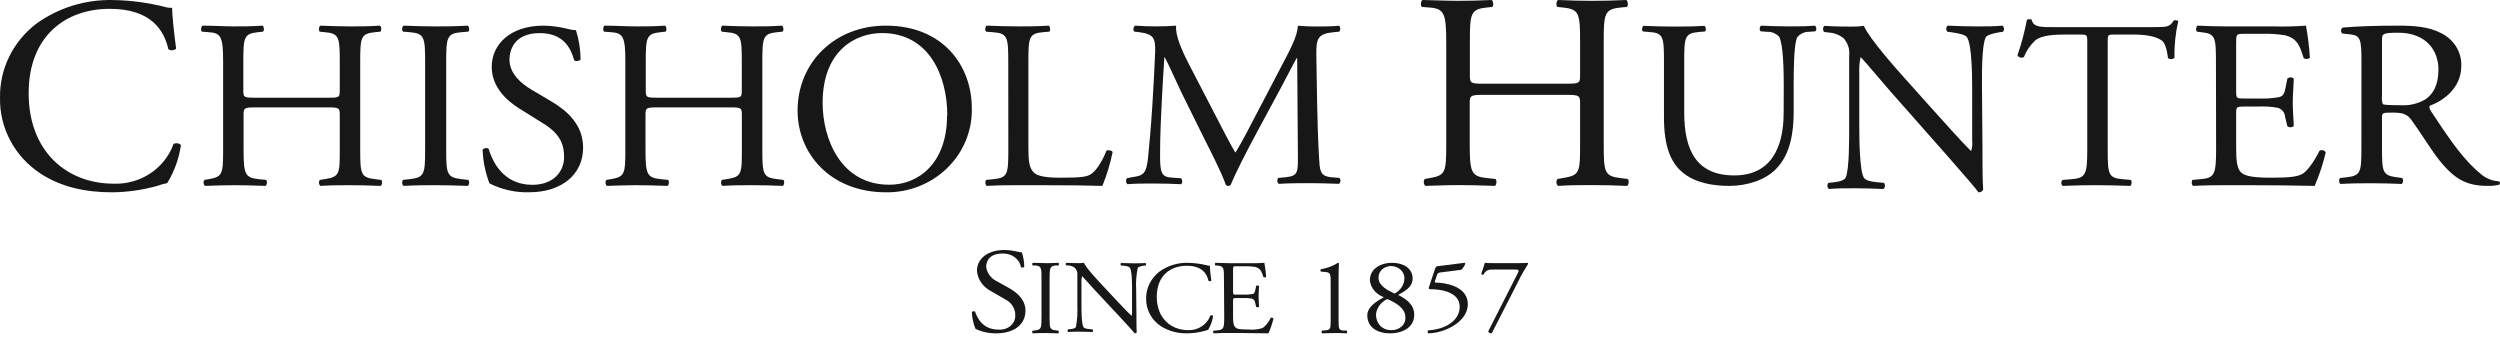 
<svg width="393px" height="53px" viewBox="0 0 393 53" version="1.1" xmlns="http://www.w3.org/2000/svg" xmlns:xlink="http://www.w3.org/1999/xlink">
    <g id="Page-1" stroke="none" stroke-width="1" fill="none" fill-rule="evenodd">
        <g id="ch-since-1857" transform="translate(0, 0)" fill="#171717" fill-rule="nonzero">
            <path d="M5.677,3.752 C9.176,1.209 13.46,-0.111 17.832,0.007 C20.519,0.058 23.191,0.41 25.796,1.055 C26.2,1.193 26.628,1.253 27.056,1.229 C27.056,2.237 27.326,4.982 27.687,7.648 C27.355,7.958 26.842,7.995 26.467,7.736 C25.796,4.768 23.766,1.388 17.242,1.388 C10.358,1.388 4.506,5.617 4.506,14.655 C4.506,23.812 10.489,28.874 17.873,28.874 C22.079,29.021 25.893,26.491 27.277,22.637 C27.662,22.424 28.147,22.496 28.448,22.812 C28.14,24.922 27.405,26.952 26.287,28.787 C25.75,28.885 25.224,29.031 24.715,29.223 C22.403,29.871 20.01,30.21 17.602,30.231 C13.51,30.231 9.679,29.437 6.397,27.303 C2.295,24.622 -0.115,20.1 0.004,15.306 C-0.056,10.81 2.039,6.542 5.677,3.752 Z" id="Path"></path>
            <path d="M40.249,16.88 C38.373,16.88 38.291,16.958 38.291,18.096 L38.291,23.426 C38.291,27.375 38.487,27.936 40.682,28.165 L41.816,28.275 C42.053,28.425 41.971,29.112 41.735,29.223 C39.621,29.152 38.291,29.112 36.765,29.112 C35.076,29.112 33.746,29.183 32.22,29.223 C31.96,28.968 31.926,28.569 32.139,28.275 L32.808,28.165 C35.003,27.786 35.076,27.375 35.076,23.426 L35.076,9.796 C35.076,5.847 34.807,5.168 32.767,5.057 L31.747,4.978 C31.519,4.828 31.592,4.149 31.829,4.031 C33.746,4.031 35.093,4.149 36.724,4.149 C38.25,4.149 39.58,4.149 41.269,4.031 C41.498,4.149 41.58,4.82 41.343,4.978 L40.6,5.057 C38.332,5.286 38.25,5.847 38.25,9.796 L38.25,14.155 C38.25,15.332 38.332,15.363 40.209,15.363 L51.453,15.363 C53.33,15.363 53.411,15.363 53.411,14.155 L53.411,9.796 C53.411,5.847 53.33,5.247 51.02,5.057 L50.278,4.978 C50.041,4.828 50.123,4.149 50.359,4.031 C52.155,4.11 53.493,4.149 55.092,4.149 C56.691,4.149 57.956,4.149 59.719,4.031 C59.955,4.149 60.029,4.82 59.792,4.978 L58.976,5.057 C56.7,5.286 56.626,5.847 56.626,9.796 L56.626,23.426 C56.626,27.375 56.7,27.896 58.976,28.165 L59.915,28.275 C60.151,28.425 60.07,29.112 59.833,29.223 C57.956,29.152 56.626,29.112 55.092,29.112 C53.558,29.112 52.081,29.112 50.359,29.223 C50.096,28.969 50.062,28.568 50.278,28.275 L51.02,28.165 C53.411,27.786 53.411,27.375 53.411,23.426 L53.411,18.096 C53.411,16.958 53.33,16.88 51.453,16.88 L40.249,16.88 Z" id="Path"></path>
            <path d="M66.83,9.893 C66.83,5.882 66.755,5.244 64.369,5.055 L63.36,4.976 C63.125,4.827 63.201,4.149 63.444,4.031 C65.461,4.109 66.805,4.149 68.486,4.149 C70.166,4.149 71.468,4.149 73.527,4.031 C73.77,4.149 73.846,4.819 73.611,4.976 L72.603,5.055 C70.216,5.244 70.141,5.843 70.141,9.893 L70.141,23.36 C70.141,27.371 70.216,27.899 72.603,28.167 L73.611,28.277 C73.846,28.427 73.77,29.113 73.527,29.223 C71.51,29.152 70.166,29.113 68.486,29.113 C66.805,29.113 65.419,29.113 63.444,29.223 C63.177,28.968 63.141,28.57 63.36,28.277 L64.369,28.167 C66.755,27.899 66.83,27.379 66.83,23.36 L66.83,9.893 Z" id="Path"></path>
            <path d="M83.16,30.226 C80.993,30.282 78.849,29.798 76.941,28.823 C76.294,27.122 75.929,25.335 75.861,23.528 C76.06,23.26 76.692,23.189 76.817,23.417 C77.415,25.34 79.053,29.052 83.684,29.052 C87.009,29.052 88.672,26.972 88.672,24.702 C88.672,23.039 88.314,21.179 85.396,19.406 L81.605,17.042 C79.61,15.797 77.299,13.637 77.299,10.532 C77.299,6.939 80.25,4.031 85.438,4.031 C86.69,4.052 87.935,4.216 89.146,4.519 C89.599,4.652 90.069,4.729 90.543,4.748 C91.016,6.246 91.26,7.802 91.266,9.366 C91.108,9.587 90.435,9.705 90.269,9.476 C89.745,7.664 88.672,5.205 84.839,5.205 C81.007,5.205 80.092,7.664 80.092,9.397 C80.092,11.596 82.004,13.18 83.484,14.055 L86.677,15.946 C89.171,17.42 91.665,19.619 91.665,23.212 C91.665,27.381 88.348,30.226 83.16,30.226 Z" id="Path"></path>
            <path d="M103.434,16.88 C101.556,16.88 101.473,16.958 101.473,18.096 L101.473,23.426 C101.473,27.375 101.67,27.936 103.867,28.165 L105.003,28.275 C105.24,28.425 105.166,29.112 104.929,29.223 C102.813,29.152 101.473,29.112 99.946,29.112 C98.263,29.112 96.923,29.183 95.396,29.223 C95.135,28.967 95.103,28.566 95.323,28.275 L96.025,28.165 C98.222,27.786 98.304,27.375 98.304,23.426 L98.304,9.796 C98.304,5.847 98.026,5.168 95.992,5.057 L94.971,4.978 C94.734,4.828 94.807,4.149 95.044,4.031 C96.964,4.031 98.312,4.149 99.987,4.149 C101.515,4.149 102.854,4.149 104.537,4.031 C104.774,4.149 104.848,4.82 104.619,4.978 L103.867,5.057 C101.597,5.286 101.515,5.847 101.515,9.796 L101.515,14.155 C101.515,15.332 101.597,15.363 103.475,15.363 L114.651,15.363 C116.538,15.363 116.612,15.363 116.612,14.155 L116.612,9.796 C116.612,5.847 116.538,5.247 114.218,5.057 L113.475,4.978 C113.237,4.828 113.319,4.149 113.556,4.031 C115.362,4.11 116.693,4.149 118.303,4.149 C119.912,4.149 121.162,4.149 122.927,4.031 C123.164,4.149 123.245,4.82 123.008,4.978 L122.192,5.057 C119.92,5.286 119.839,5.847 119.839,9.796 L119.839,23.426 C119.839,27.375 119.92,27.896 122.192,28.165 L123.131,28.275 C123.368,28.425 123.286,29.112 123.057,29.223 C121.17,29.152 119.839,29.112 118.31,29.112 C116.783,29.112 115.288,29.112 113.565,29.223 C113.301,28.969 113.266,28.568 113.483,28.275 L114.226,28.165 C116.62,27.786 116.62,27.375 116.62,23.426 L116.62,18.096 C116.62,16.958 116.546,16.88 114.659,16.88 L103.434,16.88 Z" id="Path"></path>
            <path d="M125.381,17.386 C125.381,9.817 131.224,4.031 139.25,4.031 C148.251,4.031 152.771,10.338 152.771,17.008 C152.853,20.523 151.459,23.919 148.908,26.414 C146.357,28.908 142.869,30.286 139.25,30.229 C130.599,30.229 125.381,24.198 125.381,17.386 Z M148.916,18.174 C148.916,11.93 146.068,5.197 138.626,5.197 C134.568,5.197 129.317,7.878 129.317,16.172 C129.317,21.769 132.125,29.039 139.794,29.039 C144.396,29.046 148.875,25.641 148.875,18.182 L148.916,18.174 Z" id="Shape"></path>
            <path d="M158.501,9.792 C158.501,5.846 158.421,5.207 155.992,5.057 L155.018,4.978 C154.793,4.828 154.866,4.149 155.099,4.031 C157.263,4.11 158.574,4.149 160.118,4.149 C161.662,4.149 162.941,4.149 164.871,4.031 C165.097,4.149 165.177,4.82 164.944,4.978 L164.019,5.057 C161.742,5.246 161.662,5.846 161.662,9.792 L161.662,22.972 C161.662,25.34 161.782,26.342 162.466,27.068 C162.892,27.479 163.624,27.937 166.673,27.937 C169.954,27.937 170.766,27.787 171.386,27.447 C172.191,26.989 173.164,25.624 173.936,23.69 C174.161,23.501 174.901,23.69 174.901,23.919 C174.53,25.731 173.992,27.507 173.292,29.223 C171.322,29.152 167.663,29.112 163.681,29.112 L160.126,29.112 C158.517,29.112 157.271,29.112 155.107,29.223 C154.851,28.968 154.817,28.569 155.026,28.276 L156.185,28.165 C158.429,27.937 158.509,27.376 158.509,23.43 L158.501,9.792 Z" id="Path"></path>
            <path d="M191.43,18.826 C192.339,20.583 193.213,22.301 194.162,23.941 L194.244,23.941 C195.309,22.184 196.299,20.248 197.29,18.344 L201.019,11.214 C202.801,7.817 203.949,5.772 204.023,4.046 C205.01,4.133 206.002,4.172 206.993,4.163 C207.983,4.163 209.295,4.163 210.525,4.046 C210.745,4.323 210.745,4.703 210.525,4.979 L209.7,5.057 C207.225,5.282 206.886,5.99 206.928,8.602 C207.002,12.559 207.043,19.487 207.356,24.835 C207.48,26.701 207.439,27.712 209.304,27.86 L210.566,27.969 C210.802,28.251 210.77,28.656 210.492,28.901 C208.842,28.832 207.241,28.793 205.813,28.793 C204.385,28.793 202.645,28.793 201.019,28.901 C200.741,28.656 200.709,28.251 200.944,27.969 L202.092,27.86 C204.031,27.673 204.031,27.082 204.031,24.688 L203.915,9.139 L203.833,9.139 C203.561,9.551 202.051,12.536 201.258,13.99 L197.735,20.521 C195.952,23.809 194.17,27.316 193.452,29.073 C193.354,29.181 193.206,29.236 193.056,29.22 C192.922,29.218 192.794,29.165 192.701,29.073 C192.033,27.09 190.127,23.436 189.219,21.609 L185.654,14.402 C184.83,12.684 184.004,10.748 183.121,9.03 L183.038,9.03 C182.882,11.362 182.758,13.508 182.643,15.669 C182.528,17.947 182.362,21.267 182.362,24.439 C182.362,27.207 182.602,27.798 184.144,27.914 L185.654,28.023 C185.927,28.248 185.893,28.847 185.654,28.956 C184.309,28.886 182.767,28.847 181.256,28.847 C179.985,28.847 178.566,28.847 177.213,28.956 C176.971,28.695 176.94,28.315 177.139,28.023 L177.997,27.844 C179.647,27.619 180.217,27.393 180.473,24.781 C180.712,22.316 180.91,20.264 181.149,16.571 C181.347,13.461 181.504,10.305 181.586,8.252 C181.66,5.92 181.347,5.337 178.929,5.041 L178.294,4.964 C178.082,4.661 178.15,4.256 178.451,4.031 C179.639,4.108 180.597,4.147 181.586,4.147 C182.688,4.161 183.79,4.122 184.887,4.031 C184.73,5.484 185.713,7.801 186.95,10.188 L191.43,18.826 Z" id="Path"></path>
            <path d="M233.283,14.911 C231.129,14.911 231.039,14.998 231.039,16.314 L231.039,22.517 C231.039,27.118 231.26,27.732 233.773,27.995 L235.079,28.131 C235.349,28.306 235.259,29.096 234.99,29.223 C232.541,29.135 231.039,29.096 229.276,29.096 C227.35,29.096 225.823,29.183 224.069,29.223 C223.768,28.93 223.731,28.467 223.979,28.131 L224.746,27.995 C227.26,27.557 227.35,27.118 227.35,22.517 L227.35,6.706 C227.35,2.105 227.032,1.356 224.697,1.18 L223.53,1.092 C223.261,0.917 223.351,0.128 223.62,0 C225.823,0.04 227.35,0.128 229.276,0.128 C231.031,0.128 232.541,0.088 234.483,0 C234.752,0.128 234.842,0.917 234.573,1.092 L233.756,1.18 C231.153,1.443 231.063,2.105 231.063,6.706 L231.063,11.753 C231.063,13.109 231.153,13.156 233.308,13.156 L246.146,13.156 C248.293,13.156 248.391,13.109 248.391,11.753 L248.391,6.706 C248.391,2.105 248.293,1.443 245.649,1.18 L244.832,1.092 C244.563,0.917 244.653,0.128 244.922,0 C246.987,0.088 248.513,0.128 250.35,0.128 C252.186,0.128 253.614,0.088 255.647,0 C255.916,0.128 256.005,0.917 255.736,1.092 L254.79,1.18 C252.194,1.443 252.104,2.105 252.104,6.706 L252.104,22.517 C252.104,27.118 252.194,27.692 254.79,27.995 L255.867,28.131 C256.136,28.306 256.047,29.096 255.778,29.223 C253.631,29.135 252.104,29.096 250.35,29.096 C248.595,29.096 246.897,29.096 244.922,29.223 C244.622,28.93 244.584,28.467 244.832,28.131 L245.649,27.995 C248.391,27.557 248.391,27.118 248.391,22.517 L248.391,16.314 C248.391,14.998 248.293,14.911 246.146,14.911 L233.283,14.911 Z" id="Path"></path>
            <path d="M280.406,13.443 C280.406,11.125 280.334,6.882 279.671,5.769 C279.181,5.243 278.467,4.959 277.731,4.997 L276.761,4.919 C276.545,4.647 276.58,4.263 276.842,4.031 C278.313,4.108 279.751,4.147 281.263,4.147 C282.775,4.147 283.938,4.147 285.304,4.031 C285.575,4.26 285.607,4.653 285.377,4.919 L284.447,4.997 C283.687,4.966 282.959,5.299 282.508,5.885 C281.966,7.114 281.966,11.38 281.966,13.451 L281.966,17.631 C281.966,20.862 281.425,24.269 279.251,26.495 C277.618,28.249 274.709,29.223 271.871,29.223 C269.196,29.223 266.521,28.736 264.597,27.183 C262.544,25.545 261.575,22.84 261.575,18.427 L261.575,9.664 C261.575,5.8 261.493,5.174 259.247,5.028 L258.277,4.95 C258.043,4.803 258.123,4.177 258.358,4.062 C260.298,4.139 261.59,4.177 263.167,4.177 C264.743,4.177 266.036,4.177 267.935,4.062 C268.17,4.177 268.25,4.834 268.016,4.95 L267.087,5.028 C264.832,5.213 264.759,5.847 264.759,9.664 L264.759,17.678 C264.759,23.651 266.699,27.577 272.631,27.577 C278.289,27.577 280.391,23.35 280.391,17.716 L280.406,13.443 Z" id="Path"></path>
            <path d="M311.641,23.051 C311.641,24.206 311.641,28.786 311.754,29.789 C311.639,30.092 311.325,30.273 311.003,30.222 C310.534,29.564 309.386,28.217 306.041,24.406 L297.055,14.234 C296.004,13.039 293.37,9.879 292.554,9.028 L292.473,9.028 C292.301,9.854 292.236,10.697 292.279,11.539 L292.279,19.93 C292.279,21.743 292.32,26.749 292.982,27.904 C293.216,28.321 293.992,28.553 294.962,28.634 L296.158,28.746 C296.397,29.034 296.365,29.459 296.085,29.709 C294.34,29.636 292.982,29.596 291.544,29.596 C289.927,29.596 288.869,29.596 287.503,29.709 C287.225,29.459 287.19,29.038 287.423,28.746 L288.473,28.634 C289.362,28.513 289.984,28.289 290.178,27.831 C290.72,26.444 290.687,21.743 290.687,19.898 L290.687,8.804 C290.816,7.799 290.504,6.788 289.831,6.028 C289.141,5.473 288.293,5.15 287.406,5.106 L286.752,5.025 C286.517,4.793 286.517,4.223 286.825,4.063 C288.441,4.183 290.509,4.183 291.212,4.183 C291.81,4.187 292.407,4.146 292.998,4.063 C293.807,6.028 298.348,11.114 299.633,12.534 L303.391,16.737 C306.065,19.697 307.972,21.855 309.791,23.7 L309.871,23.7 C310.035,23.182 310.087,22.635 310.025,22.096 L310.025,13.841 C310.025,12.036 309.984,7.031 309.217,5.876 C308.983,5.531 308.36,5.298 306.792,5.073 L306.138,4.993 C305.863,4.761 305.903,4.151 306.211,4.031 C307.997,4.111 309.314,4.151 310.792,4.151 C312.457,4.151 313.467,4.151 314.784,4.031 C314.926,4.146 315.015,4.314 315.03,4.495 C315.045,4.676 314.985,4.856 314.866,4.993 L314.324,5.073 C313.08,5.266 312.304,5.571 312.15,5.876 C311.487,7.255 311.569,12.036 311.569,13.801 L311.641,23.051 Z" id="Path"></path>
            <path d="M331.332,23.462 C331.332,27.386 331.406,27.983 333.694,28.171 L334.949,28.281 C335.186,28.43 335.104,29.113 334.874,29.223 C332.628,29.152 331.291,29.113 329.717,29.113 C328.143,29.113 326.766,29.113 324.249,29.223 C324.114,29.1 324.038,28.93 324.038,28.752 C324.038,28.574 324.114,28.404 324.249,28.281 L325.658,28.171 C327.905,27.983 328.118,27.386 328.118,23.462 L328.118,6.636 C328.118,5.467 328.118,5.428 326.938,5.428 L324.773,5.428 C323.084,5.428 320.919,5.506 319.927,6.369 C319.14,7.099 318.534,7.99 318.156,8.975 C317.797,9.161 317.349,9.043 317.14,8.708 C317.775,6.874 318.273,4.999 318.631,3.097 C318.754,3.018 319.263,2.979 319.378,3.097 C319.616,4.298 320.919,4.266 322.723,4.266 L338.654,4.266 C340.778,4.266 341.114,4.188 341.721,3.207 C341.918,3.136 342.353,3.207 342.426,3.324 C341.983,5.201 341.784,7.122 341.836,9.046 C341.68,9.352 341.016,9.352 340.811,9.124 C340.696,8.182 340.425,6.77 339.835,6.369 C338.925,5.734 337.433,5.428 335.268,5.428 L332.472,5.428 C331.291,5.428 331.332,5.428 331.332,6.715 L331.332,23.462 Z" id="Path"></path>
            <path d="M348.347,9.797 C348.347,5.848 348.274,5.279 345.993,5.058 L345.372,4.979 C345.139,4.829 345.219,4.149 345.453,4.031 C347.113,4.11 348.428,4.149 350.015,4.149 L357.27,4.149 C359.013,4.199 360.757,4.16 362.495,4.031 C362.805,5.699 363.012,7.385 363.115,9.079 C362.845,9.311 362.45,9.34 362.148,9.15 C361.567,7.372 361.22,6.045 359.206,5.547 C357.967,5.346 356.711,5.269 355.457,5.318 L352.683,5.318 C351.523,5.318 351.523,5.397 351.523,6.835 L351.523,14.419 C351.523,15.485 351.635,15.485 352.805,15.485 L355.046,15.485 C356.147,15.532 357.251,15.455 358.335,15.256 C358.802,15.106 359.068,14.877 359.261,13.929 L359.576,12.349 C359.861,12.1 360.291,12.1 360.576,12.349 C360.576,13.258 360.422,14.719 360.422,16.18 C360.422,17.642 360.576,18.985 360.576,19.822 C360.292,20.061 359.878,20.077 359.576,19.862 L359.221,18.377 C359.182,17.695 358.702,17.115 358.028,16.939 C357.045,16.764 356.044,16.701 355.046,16.749 L352.805,16.749 C351.635,16.749 351.523,16.789 351.523,17.776 L351.523,23.116 C351.523,25.131 351.635,26.419 352.256,27.066 C352.725,27.517 353.538,27.935 356.94,27.935 C359.923,27.935 361.043,27.785 361.898,27.367 C362.591,26.987 363.639,25.66 364.639,23.685 C364.803,23.595 364.997,23.572 365.179,23.623 C365.361,23.673 365.514,23.792 365.606,23.954 C365.182,25.756 364.599,27.519 363.865,29.223 C360.382,29.152 356.94,29.112 353.498,29.112 L350.015,29.112 C348.347,29.112 347.033,29.112 344.752,29.223 C344.494,28.968 344.461,28.569 344.671,28.275 L345.953,28.164 C348.153,27.975 348.371,27.374 348.371,23.425 L348.347,9.797 Z" id="Path"></path>
            <path d="M371.22,9.771 C371.22,6.219 371.096,5.588 369.478,5.402 L368.22,5.269 C368.081,5.147 368.006,4.973 368.014,4.793 C368.022,4.613 368.113,4.446 368.262,4.334 C370.464,4.147 373.192,4.031 377.053,4.031 C379.518,4.031 381.827,4.218 383.627,5.152 C385.719,6.126 387.008,8.179 386.913,10.387 C386.913,13.938 383.955,15.886 381.983,16.618 C381.786,16.844 381.983,17.218 382.18,17.514 C385.336,22.335 387.431,25.303 390.109,27.46 C390.875,28.075 391.828,28.44 392.829,28.504 C392.927,28.557 392.99,28.652 392.999,28.759 C393.007,28.865 392.959,28.968 392.87,29.034 C392.304,29.173 391.721,29.236 391.136,29.221 C387.784,29.221 385.771,28.286 382.969,24.547 C381.942,23.161 380.331,20.583 379.107,18.9 C378.516,18.075 377.884,17.701 376.305,17.701 C374.531,17.701 374.449,17.701 374.449,18.526 L374.449,23.2 C374.449,27.094 374.531,27.57 376.815,27.873 L377.636,27.982 C377.835,28.275 377.805,28.656 377.563,28.917 C375.788,28.847 374.441,28.808 372.863,28.808 C371.285,28.808 369.789,28.808 367.933,28.917 C367.694,28.808 367.621,28.247 367.859,27.982 L368.845,27.873 C371.129,27.609 371.211,27.094 371.211,23.2 L371.22,9.771 Z M374.449,15.122 C374.393,15.536 374.436,15.957 374.572,16.353 C374.687,16.47 375.278,16.54 377.291,16.54 C378.719,16.643 380.144,16.304 381.351,15.574 C382.419,14.795 383.323,13.479 383.323,10.901 C383.323,7.949 381.392,5.144 377.012,5.144 C374.547,5.144 374.449,5.292 374.449,6.344 L374.449,15.122 Z" id="Shape"></path>
            <path d="M156.669,52.397 C155.512,52.428 154.366,52.186 153.347,51.698 C153.002,50.848 152.809,49.956 152.775,49.053 C152.877,48.916 153.202,48.878 153.287,48.992 C153.603,49.957 154.474,51.812 156.942,51.812 C157.628,51.873 158.31,51.67 158.817,51.255 C159.325,50.84 159.609,50.252 159.598,49.638 C159.657,48.533 158.99,47.499 157.89,46.985 L155.866,45.815 C154.535,45.143 153.675,43.92 153.577,42.561 C153.577,40.76 155.149,39.3 157.907,39.3 C158.577,39.309 159.243,39.394 159.888,39.551 C160.129,39.618 160.379,39.656 160.631,39.665 C160.881,40.405 161.011,41.173 161.016,41.945 C160.93,42.052 160.589,42.113 160.486,41.999 C160.289,40.725 159.034,39.796 157.591,39.855 C155.507,39.855 155.029,41.086 155.029,41.961 C155.151,42.959 155.832,43.834 156.839,44.287 L158.548,45.237 C159.888,45.997 161.203,47.069 161.203,48.87 C161.196,50.984 159.427,52.397 156.669,52.397 Z" id="Path"></path>
            <path d="M163.724,43.861 C163.724,42.101 163.724,41.816 162.735,41.728 L162.334,41.728 C162.234,41.665 162.264,41.364 162.334,41.316 C163.145,41.316 163.692,41.364 164.38,41.364 C165.067,41.364 165.576,41.364 166.387,41.316 C166.48,41.364 166.518,41.665 166.387,41.728 L165.986,41.728 C165.029,41.816 164.997,42.101 164.997,43.861 L164.997,49.824 C164.997,51.584 164.997,51.822 165.986,51.933 L166.387,51.988 C166.488,52.052 166.449,52.353 166.387,52.401 C165.615,52.401 165.029,52.353 164.38,52.353 C163.732,52.353 163.145,52.353 162.334,52.401 C162.232,52.283 162.232,52.106 162.334,51.988 L162.735,51.933 C163.692,51.822 163.724,51.584 163.724,49.824 L163.724,43.861 Z" id="Path"></path>
            <path d="M178.646,49.356 C178.646,49.847 178.646,51.797 178.695,52.218 C178.643,52.343 178.505,52.418 178.364,52.397 C178.157,52.125 177.653,51.547 176.138,49.925 L172.108,45.605 C171.644,45.098 170.453,43.757 170.097,43.398 C170.015,43.746 169.985,44.103 170.006,44.459 L170.006,48.03 C170.006,48.81 170.006,50.924 170.32,51.415 C170.42,51.594 170.767,51.696 171.206,51.727 L171.744,51.781 C171.862,51.894 171.862,52.075 171.744,52.187 C170.958,52.187 170.353,52.14 169.708,52.14 C169.063,52.14 168.508,52.14 167.904,52.187 C167.791,52.073 167.791,51.895 167.904,51.781 L168.367,51.727 C168.773,51.68 169.046,51.579 169.137,51.399 C169.338,50.287 169.413,49.158 169.36,48.03 L169.36,43.297 C169.419,42.871 169.28,42.442 168.98,42.119 C168.673,41.885 168.297,41.746 167.904,41.722 L167.606,41.722 C167.498,41.628 167.498,41.379 167.606,41.316 C168.334,41.363 169.261,41.363 169.567,41.363 C169.844,41.366 170.121,41.35 170.395,41.316 C170.743,42.151 172.795,44.311 173.365,44.919 L175.02,46.697 C176.22,47.96 177.065,48.88 177.884,49.66 C177.963,49.44 177.988,49.205 177.958,48.974 L177.958,45.473 C177.958,44.693 177.958,42.572 177.611,42.08 C177.503,41.932 177.23,41.839 176.535,41.753 L176.237,41.753 C176.113,41.659 176.13,41.394 176.237,41.347 C177.065,41.347 177.627,41.394 178.289,41.394 C178.951,41.394 179.489,41.394 180.077,41.347 C180.135,41.4 180.169,41.474 180.169,41.55 C180.169,41.627 180.135,41.7 180.077,41.753 L179.837,41.753 C179.282,41.839 178.935,41.971 178.86,42.104 C178.625,43.212 178.538,44.344 178.604,45.473 L178.646,49.356 Z" id="Path"></path>
            <path d="M182.273,42.689 C183.568,41.754 185.154,41.271 186.77,41.319 C187.766,41.338 188.756,41.466 189.721,41.702 C189.871,41.755 190.03,41.779 190.189,41.771 C190.189,42.138 190.285,43.148 190.42,44.127 C190.288,44.231 190.098,44.231 189.967,44.127 C189.721,43.033 188.968,41.778 186.556,41.778 C184.002,41.778 181.845,43.308 181.845,46.659 C181.845,50.01 184.058,51.899 186.786,51.899 C188.344,51.955 189.757,51.024 190.269,49.604 C190.411,49.522 190.593,49.548 190.705,49.665 C190.588,50.442 190.319,51.189 189.912,51.868 C189.711,51.902 189.514,51.956 189.325,52.029 C188.471,52.267 187.588,52.39 186.699,52.396 C185.235,52.447 183.79,52.071 182.55,51.318 C181.025,50.336 180.128,48.671 180.17,46.904 C180.164,45.262 180.939,43.709 182.273,42.689 Z" id="Path"></path>
            <path d="M192.405,43.839 C192.405,42.102 192.405,41.856 191.34,41.737 L191.058,41.737 C190.96,41.612 190.96,41.441 191.058,41.316 C191.815,41.316 192.405,41.372 193.12,41.372 L196.405,41.372 C197.189,41.395 197.975,41.377 198.758,41.316 C198.897,42.051 198.992,42.793 199.041,43.538 C198.91,43.632 198.73,43.632 198.6,43.538 C198.342,42.744 198.184,42.173 197.277,41.951 C196.728,41.869 196.171,41.837 195.614,41.856 L194.359,41.856 C193.835,41.856 193.835,41.856 193.835,42.522 L193.835,45.855 C193.835,46.315 193.885,46.315 194.409,46.315 L195.423,46.315 C195.922,46.335 196.421,46.303 196.911,46.22 C197.119,46.156 197.236,46.053 197.327,45.633 L197.469,44.95 C197.552,44.855 197.851,44.855 197.917,44.95 C197.917,45.355 197.851,46.006 197.851,46.632 C197.851,47.259 197.917,47.87 197.917,48.219 C197.851,48.338 197.552,48.338 197.469,48.219 L197.31,47.569 C197.286,47.271 197.071,47.018 196.771,46.934 C196.325,46.861 195.874,46.834 195.423,46.855 L194.409,46.855 C193.885,46.855 193.835,46.855 193.835,47.307 L193.835,49.687 C193.835,50.568 193.885,51.131 194.167,51.417 C194.45,51.703 194.741,51.798 196.28,51.798 C197.035,51.874 197.799,51.79 198.517,51.552 C199.053,51.122 199.477,50.578 199.756,49.965 C199.91,49.887 200.101,49.94 200.188,50.084 C199.996,50.876 199.735,51.651 199.406,52.401 C197.834,52.401 196.28,52.345 194.725,52.345 L193.153,52.345 C192.405,52.345 191.806,52.345 190.783,52.401 C190.679,52.278 190.679,52.103 190.783,51.98 L191.366,51.933 C192.355,51.845 192.447,51.599 192.447,49.846 L192.405,43.839 Z" id="Path"></path>
            <path d="M211.119,51.957 C210.46,51.902 210.424,51.609 210.424,50.277 L210.424,43.559 C210.424,42.576 210.46,41.713 210.49,41.404 C210.453,41.346 210.392,41.313 210.328,41.316 C209.507,41.829 208.603,42.168 207.664,42.315 C207.601,42.355 207.563,42.427 207.563,42.505 C207.563,42.583 207.601,42.655 207.664,42.695 L208.44,42.766 C209.18,42.838 209.18,43.218 209.18,44.351 L209.18,50.238 C209.18,51.569 209.18,51.822 208.485,51.917 L207.818,51.965 C207.722,52.076 207.737,52.353 207.818,52.401 C208.455,52.401 209.18,52.353 209.765,52.353 C210.349,52.353 211.052,52.353 211.688,52.401 C211.8,52.353 211.814,52.076 211.688,51.965 L211.119,51.957 Z" id="Path"></path>
            <path d="M219.794,46.362 C220.754,45.803 222.067,45.182 222.067,43.785 C222.067,42.162 220.578,41.316 218.869,41.316 C216.904,41.316 215.344,42.333 215.344,44.056 C215.45,45.236 216.297,46.265 217.538,46.719 C216.269,47.433 214.939,48.271 214.939,49.568 C214.939,51.64 216.789,52.401 218.463,52.401 C220.718,52.401 222.314,51.314 222.314,49.521 C222.331,47.906 221.115,47.029 219.794,46.362 Z M216.71,43.707 C216.667,43.214 216.864,42.728 217.249,42.369 C217.635,42.01 218.175,41.811 218.736,41.821 C219.309,41.845 219.848,42.07 220.23,42.447 C220.613,42.823 220.808,43.319 220.772,43.823 C220.733,44.778 220.154,45.653 219.229,46.152 C218.022,45.585 216.71,44.871 216.71,43.707 Z M218.675,51.896 C217.247,51.896 216.305,50.841 216.305,49.42 C216.402,48.41 217.062,47.508 218.067,47.014 C219.477,47.573 220.921,48.504 220.921,49.839 C220.979,50.385 220.764,50.926 220.332,51.321 C219.901,51.715 219.296,51.926 218.675,51.896 Z" id="Shape"></path>
            <path d="M226.176,44.438 L225.82,44.438 C225.576,44.438 225.506,44.345 225.576,44.158 L225.889,43.235 C225.993,42.948 226.081,42.862 226.472,42.824 L229.725,42.404 C230.001,42.13 230.211,41.807 230.343,41.458 C230.343,41.395 230.29,41.302 230.186,41.318 L226.046,41.838 C225.767,41.838 225.68,42.009 225.593,42.249 L224.68,44.989 C224.558,45.338 224.575,45.462 224.836,45.462 C226.863,45.462 229.464,46.044 229.464,48.225 C229.464,50.406 227.193,51.788 224.524,51.927 C224.375,52.036 224.384,52.339 224.575,52.401 C227.316,52.323 230.743,50.484 230.743,47.83 C230.743,45.47 228.333,44.624 226.176,44.438 Z" id="Path"></path>
            <path d="M240.11,41.316 C239.913,41.364 238.816,41.364 237.914,41.364 L235.144,41.364 C234.243,41.364 233.669,41.364 233.407,41.316 C233.255,41.9 233.069,42.476 232.85,43.039 C232.909,43.166 233.063,43.223 233.194,43.167 C233.669,42.369 234.013,42.369 234.948,42.369 L238.225,42.369 C238.75,42.369 238.831,42.481 238.586,42.96 L233.948,52.086 C234.026,52.311 234.267,52.442 234.505,52.389 L238.685,44.204 C239.142,43.266 239.657,42.355 240.224,41.476 C240.231,41.402 240.183,41.335 240.11,41.316 Z" id="Path"></path>
        </g>
    </g>
</svg>
